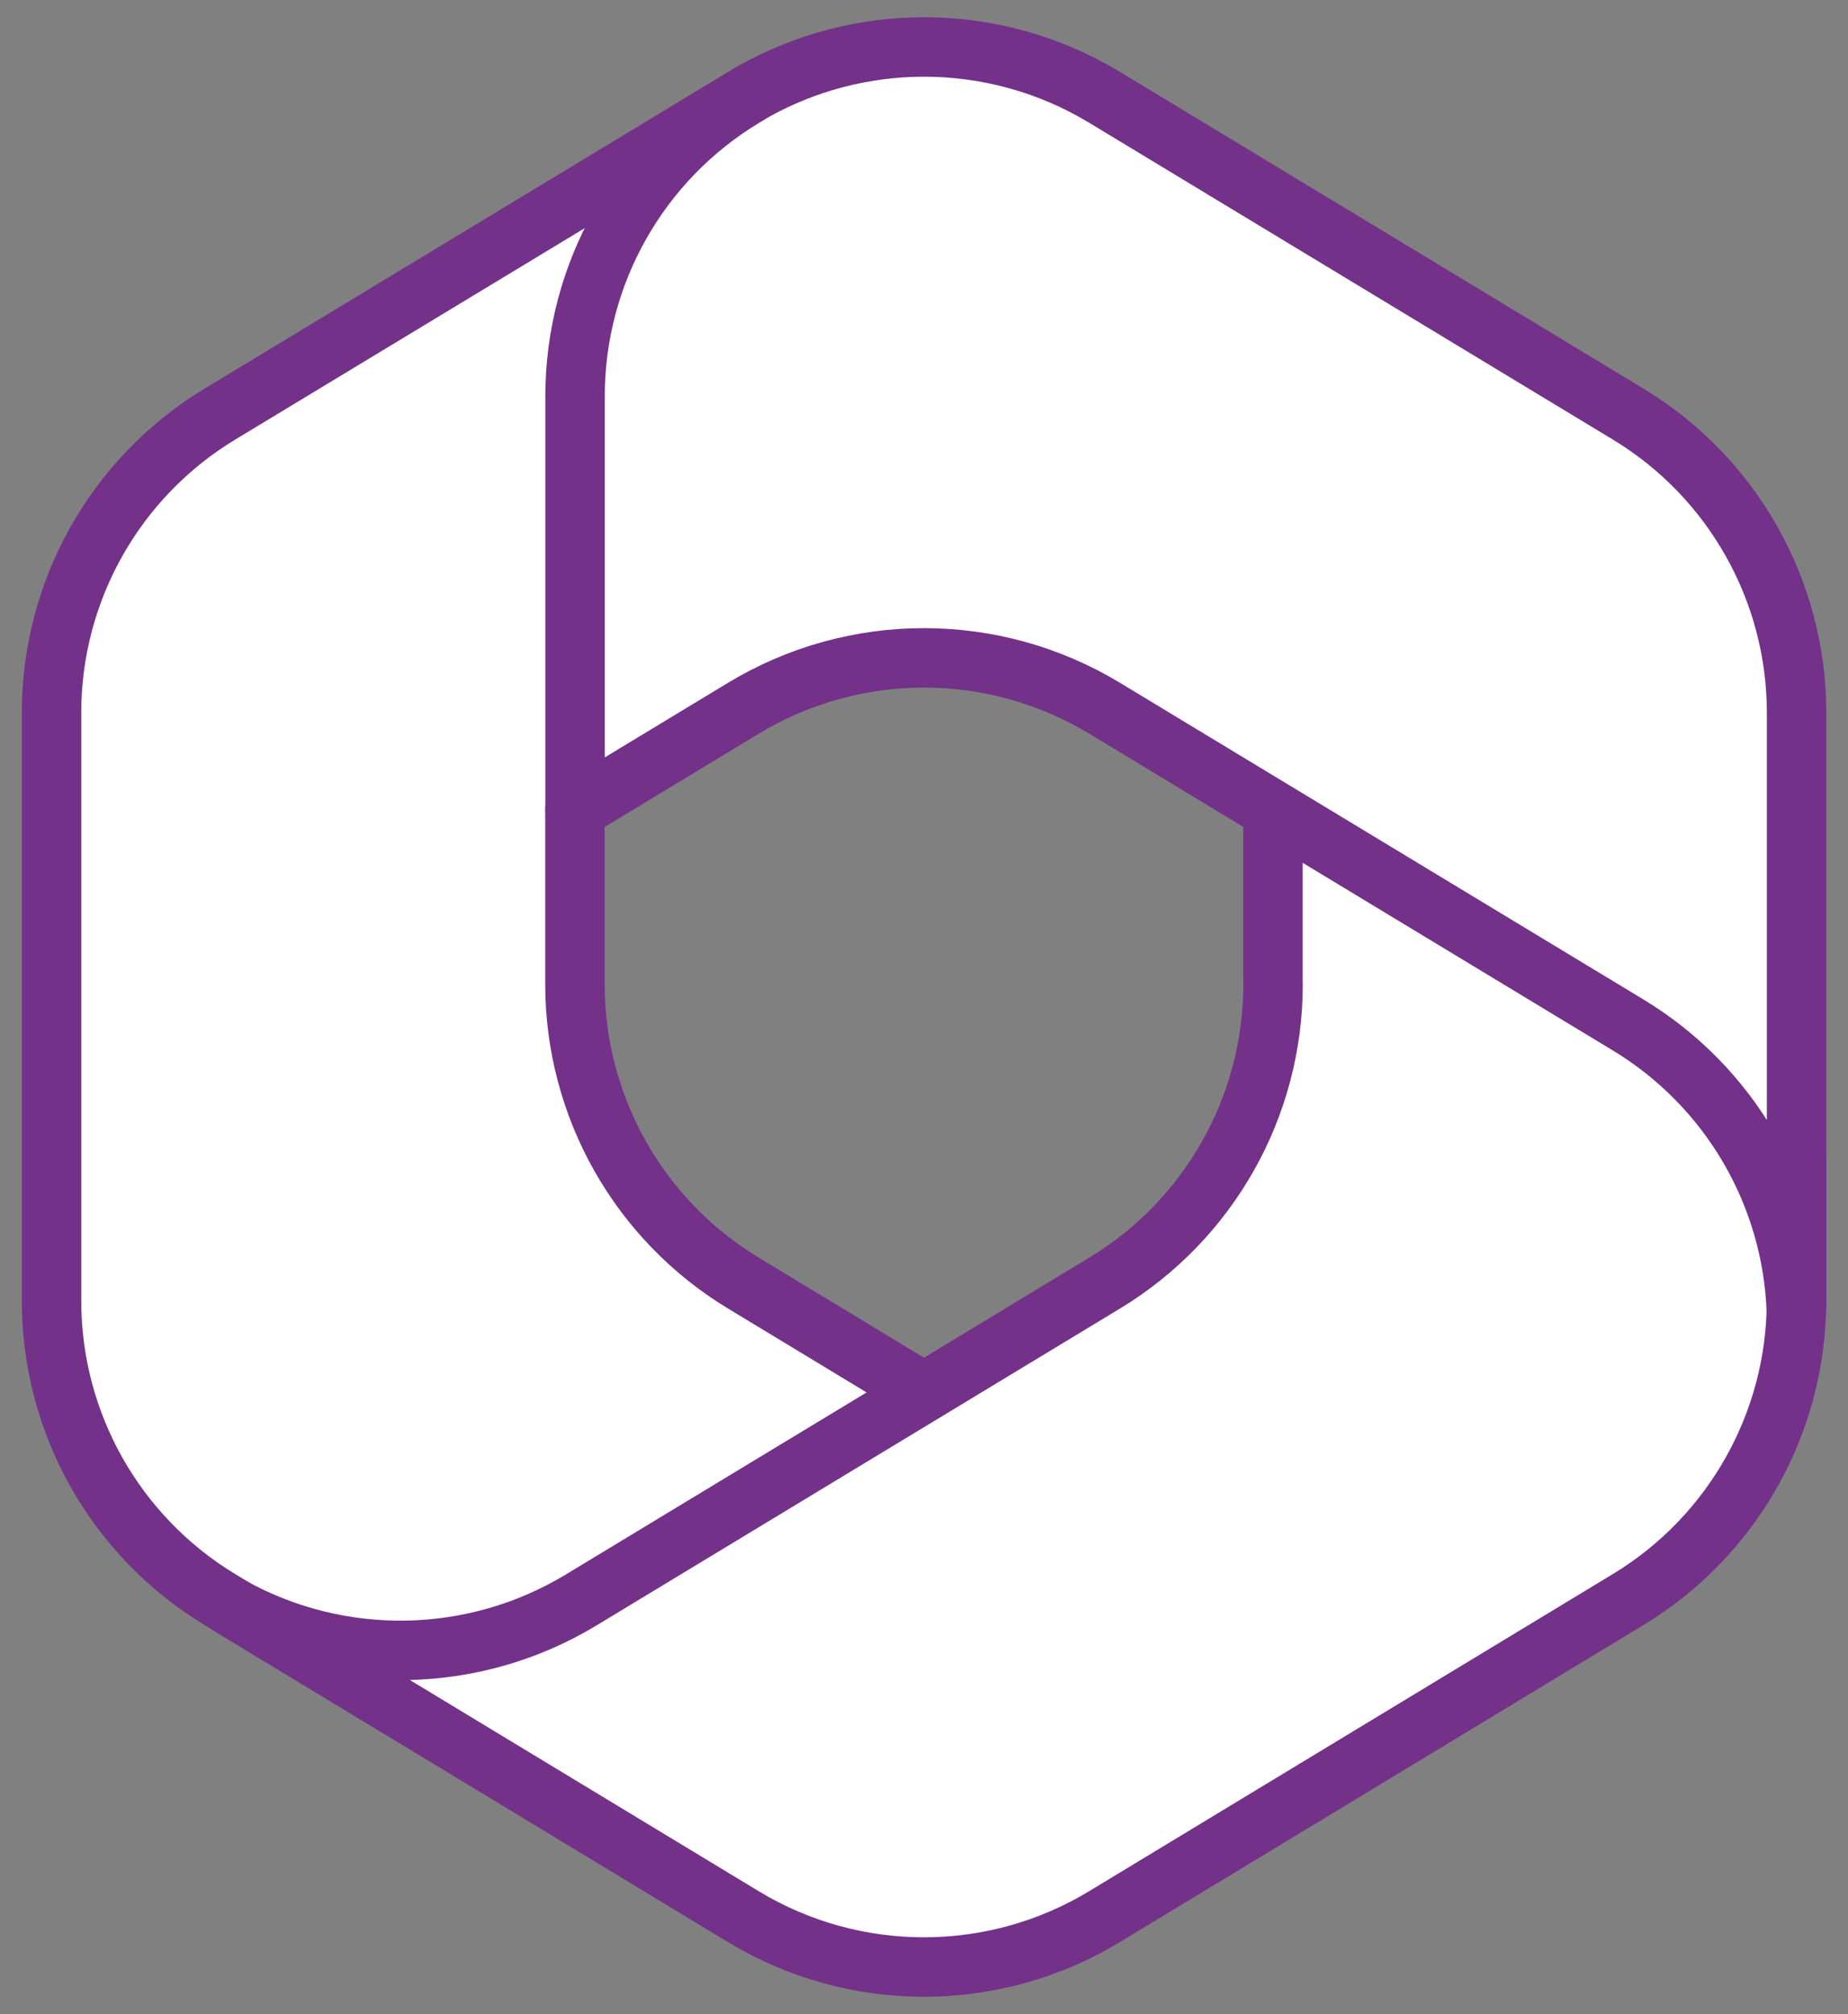 <?xml version="1.0" encoding="UTF-8"?><svg id="Layer_1" xmlns="http://www.w3.org/2000/svg" xmlns:xlink="http://www.w3.org/1999/xlink" viewBox="0 0 186.52 203.24"><rect x="0" y="0" width="186.52" height="203.24" fill="#808080" stroke="none"/><defs><style>.cls-1,.cls-2{stroke:#733189;stroke-linecap:round;stroke-linejoin:round;stroke-width:6px;}.cls-1,.cls-3{fill:#fff;}.cls-2{fill:none;}.cls-4{clip-path:url(#clippath-1);}.cls-5{clip-path:url(#clippath-2);}.cls-6{clip-path:url(#clippath);}</style><clipPath id="clippath"><path class="cls-1" d="M75.03,9.83l-52.84,31.96c-10.55,6.38-16.99,17.81-16.99,30.14v59.34c0,12.32,6.44,23.75,16.99,30.14l17.6,10.66h9.44l48.97-28.57-23.18-14.03c-10.54-6.38-16.99-17.81-16.99-30.14v-17.65l22.02-15.3,22.02-22.02-4.4-33.34h-24.22l-2.85,2.01c1.38-1.16,2.87-2.23,4.44-3.18l.99-.6h0c-.33.19-.66.38-.99.58"/></clipPath><clipPath id="clippath-1"><path class="cls-1" d="M128.49,99.33c0,12.33-6.44,23.75-16.99,30.14l-52.84,31.98c-10.81,6.54-24.26,6.78-35.26.71l51.61,31.24c11.21,6.79,25.27,6.79,36.48,0l52.84-31.99c10.54-6.38,16.99-17.81,16.99-30.14v-14.25l-4.4-6.6-48.44-30.82v19.73Z"/></clipPath><clipPath id="clippath-2"><path class="cls-1" d="M76.08,9.22l-1.05.63c-10.55,6.38-16.99,17.81-16.99,30.14v41.76l16.99-10.28c11.21-6.78,25.25-6.78,36.46,0l52.84,31.96c10.22,6.18,16.59,17.1,16.98,28.99.01-.38.02-.77.02-1.15v-59.34c0-12.33-6.45-23.76-16.99-30.14h0s-52.84-31.96-52.84-31.96c-5.6-3.39-11.92-5.09-18.23-5.09-5.92,0-11.84,1.49-17.18,4.47"/></clipPath></defs><path class="cls-3" d="M75.03,9.83l-52.84,31.96c-10.55,6.38-16.99,17.81-16.99,30.14v59.34c0,12.32,6.44,23.75,16.99,30.14l17.6,10.66h9.44l48.97-28.57-23.18-14.03c-10.54-6.38-16.99-17.81-16.99-30.14v-17.65l22.02-15.3,22.02-22.02-4.4-33.34h-24.22l-2.85,2.01c1.38-1.16,2.87-2.23,4.44-3.18l.99-.6h0c-.33.19-.66.38-.99.58"/><g class="cls-6"><rect class="cls-1" x="-39.59" y="16.76" width="186.44" height="147.81" transform="translate(-50.08 109.1) rotate(-69.47)"/></g><path class="cls-2" d="M75.03,9.83l-52.84,31.96c-10.55,6.38-16.99,17.81-16.99,30.14v59.34c0,12.32,6.44,23.75,16.99,30.14l17.6,10.66h9.44l48.97-28.57-23.18-14.03c-10.54-6.38-16.99-17.81-16.99-30.14v-17.65l22.02-15.3,22.02-22.02-4.4-33.34h-24.22l-2.85,2.01c1.38-1.16,2.87-2.23,4.44-3.18l.99-.6h0c-.33.19-.66.38-.99.58"/><path class="cls-3" d="M128.49,99.33c0,12.33-6.44,23.75-16.99,30.14l-52.84,31.98c-10.81,6.54-24.26,6.78-35.26.71l51.61,31.24c11.21,6.79,25.27,6.79,36.48,0l52.84-31.99c10.54-6.38,16.99-17.81,16.99-30.14v-14.25l-4.4-6.6-48.44-30.82v19.73Z"/><g class="cls-4"><rect class="cls-1" x="15.47" y="68.75" width="173.79" height="142.29" transform="translate(-19.27 16.38) rotate(-8.37)"/></g><path class="cls-2" d="M128.49,99.33c0,12.33-6.44,23.75-16.99,30.14l-52.84,31.98c-10.81,6.54-24.26,6.78-35.26.71l51.61,31.24c11.21,6.79,25.27,6.79,36.48,0l52.84-31.99c10.54-6.38,16.99-17.81,16.99-30.14v-14.25l-4.4-6.6-48.44-30.82v19.73Z"/><path class="cls-3" d="M76.08,9.22l-1.05.63c-10.55,6.38-16.99,17.81-16.99,30.14v41.76l16.99-10.28c11.21-6.78,25.25-6.78,36.46,0l52.84,31.96c10.22,6.18,16.59,17.1,16.98,28.99.01-.38.02-.77.02-1.15v-59.34c0-12.33-6.45-23.76-16.99-30.14h0s-52.84-31.96-52.84-31.96c-5.6-3.39-11.92-5.09-18.23-5.09-5.92,0-11.84,1.49-17.18,4.47"/><g class="cls-5"><rect class="cls-1" x="42.65" y="-6.86" width="154.07" height="150.9" transform="translate(23.78 167.74) rotate(-75.77)"/></g><path class="cls-2" d="M76.08,9.22l-1.05.63c-10.55,6.38-16.99,17.81-16.99,30.14v41.76l16.99-10.28c11.21-6.78,25.25-6.78,36.46,0l52.84,31.96c10.22,6.18,16.59,17.1,16.98,28.99.01-.38.02-.77.02-1.15v-59.34c0-12.33-6.45-23.76-16.99-30.14h0s-52.84-31.96-52.84-31.96c-5.6-3.39-11.92-5.09-18.23-5.09-5.92,0-11.84,1.49-17.18,4.47"/></svg>